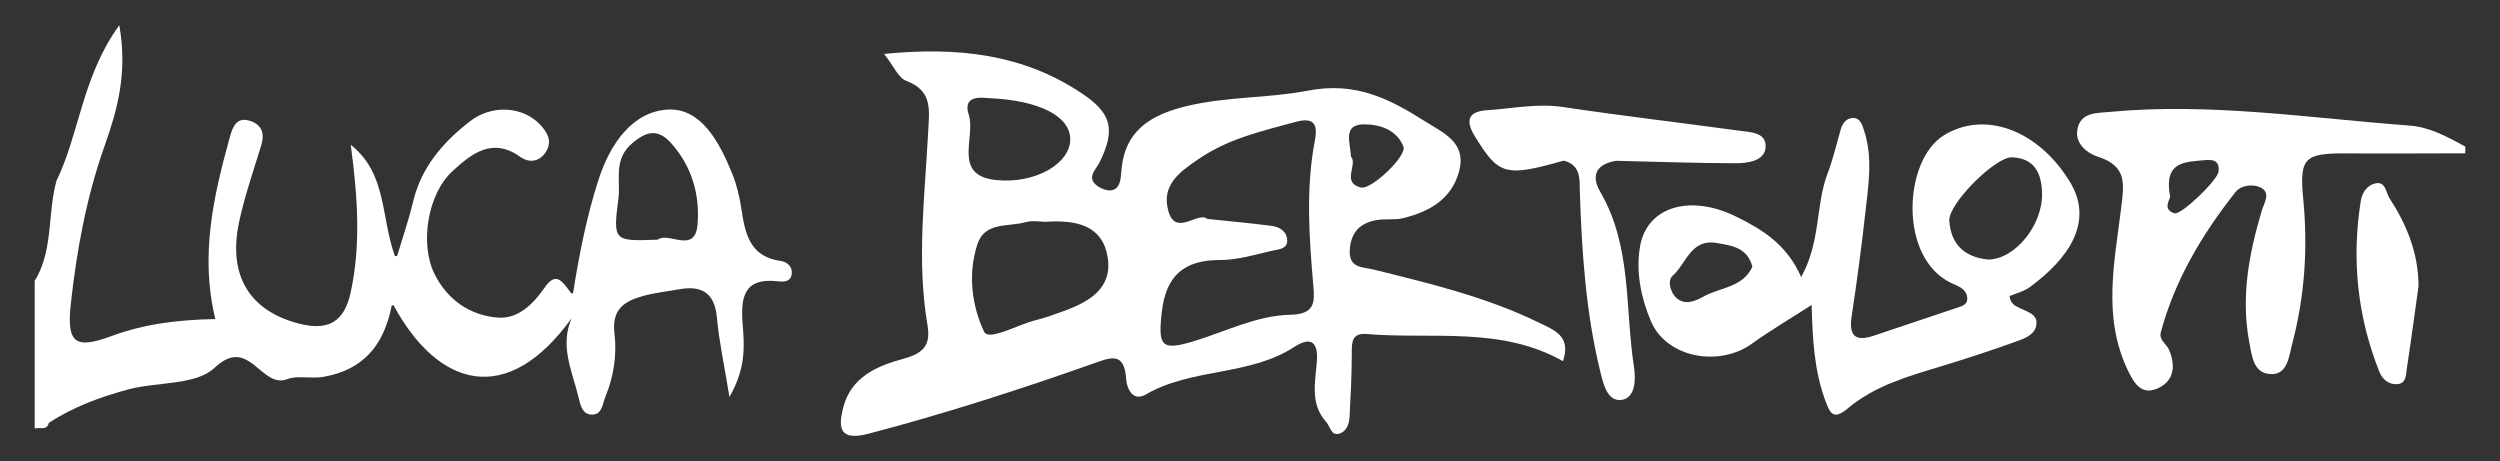 <?xml version="1.0" encoding="utf-8"?>
<!-- Generator: Adobe Illustrator 17.0.0, SVG Export Plug-In . SVG Version: 6.00 Build 0)  -->
<!DOCTYPE svg PUBLIC "-//W3C//DTD SVG 1.1//EN" "http://www.w3.org/Graphics/SVG/1.1/DTD/svg11.dtd">
<svg version="1.1" id="Livello_1" xmlns="http://www.w3.org/2000/svg" xmlns:xlink="http://www.w3.org/1999/xlink" x="0px" y="0px"
	 width="372.333px" height="68.667px" viewBox="0 0 372.333 68.667" enable-background="new 0 0 372.333 68.667"
	 xml:space="preserve">
<rect x="0" y="0" width="372.333" height="68.667" fill="#333333" stroke="none"/>
<g>
	<path fill="#FFFFFF" d="M116.281,38.869c-4.649-0.645-5.316-4.11-5.873-7.816c-0.269-1.789-0.705-3.601-1.387-5.271
		c-1.854-4.541-4.571-9.739-9.572-9.462c-5.238,0.29-8.58,5.108-10.285,10.369c-1.738,5.363-2.849,10.878-3.812,16.932
		c-0.071,0.044-0.14,0.089-0.216,0.128c-1.394-1.786-2.266-3.482-4.068-0.856c-1.604,2.337-3.886,4.628-6.88,4.409
		c-4.185-0.307-7.544-2.643-9.464-6.476c-2.227-4.448-1.066-11.91,2.653-15.319c2.773-2.542,5.896-5.159,10.111-2.142
		c1.378,0.986,2.96,0.703,3.874-0.84c0.903-1.523,0.144-2.846-0.956-3.999c-2.609-2.736-7.216-2.958-10.438-0.444
		c-4.014,3.132-7.226,6.818-8.445,11.965c-0.585,2.468-1.417,4.888-2.385,8.095c-0.003,0-0.005,0.001-0.007,0.001
		c-0.122-0.003-0.23-0.021-0.337-0.042c-2.119-6.004-1.142-12.196-6.558-16.546c1.039,7.798,1.532,14.916-0.01,22.003
		c-0.938,4.31-3.267,5.741-7.563,4.67c-7.474-1.863-10.755-7.158-9.055-15.158c0.825-3.884,2.154-7.664,3.312-11.473
		c0.53-1.744,0.045-3.029-1.648-3.588c-2.014-0.666-2.606,0.843-3.026,2.358c-2.45,8.834-4.486,17.708-2.175,27.155
		c-5.416,0.097-10.471,0.69-15.384,2.503c-5.576,2.057-6.793,1.084-6.127-4.9c0.88-7.915,2.308-15.732,4.981-23.291
		c1.907-5.394,3.497-10.885,2.226-18.081c-5.548,7.66-5.904,16.067-9.356,23.171c-0.609,2.185-0.76,4.469-0.989,6.736
		c-0.285,2.825-0.691,5.623-2.256,8.169c0,6,0,12,0,18c0,1.333,0,2.667,0,4c0.71-0.268,1.796,0.393,2.11-0.854c0,0,0,0,0,0
		c0,0,0,0,0,0c3.656-2.385,7.716-3.876,11.88-4.988c4.308-1.151,10.009-0.577,12.789-3.204c5.217-4.93,6.912,3.27,10.902,1.665
		c1.405-0.565,3.503-0.002,5.342-0.325c5.759-1.011,8.965-4.527,10.145-10.604c0.089-0.034,0.177-0.061,0.266-0.079
		c6.638,12.263,16.92,15.31,26.533,1.955c-1.78,4.125,0.06,7.826,0.998,11.644c0.288,1.173,0.527,2.55,1.794,2.694
		c1.774,0.202,1.807-1.608,2.276-2.747c1.225-2.976,1.69-6.233,1.316-9.288c-0.444-3.632,1.448-4.816,4.174-5.594
		c1.752-0.5,3.595-0.682,5.397-1.01c3.407-0.62,5.349,0.475,5.686,4.232c0.313,3.493,1.076,6.946,1.868,11.807
		c2.477-4.35,2.221-7.602,1.967-10.813c-0.305-3.863,0.052-7.028,5.23-6.426c0.717,0.083,1.81,0.164,2.041-0.901
		C118.142,39.792,117.28,39.008,116.281,38.869z M97.963,35.694c-6.563,0.254-6.685,0.238-5.861-6.127
		c0.359-2.771-0.817-5.801,2.078-8.253c2.346-1.987,3.986-2.021,5.861,0.103c3.038,3.44,4.218,7.689,3.843,12.055
		C103.503,37.885,99.532,34.454,97.963,35.694z"/>
	<path fill="#FFFFFF" d="M358.876,18.703c-14.878-1.104-29.707-3.45-44.693-2.034c-1.897,0.179-4.342,0.015-4.793,2.63
		c-0.38,2.203,1.584,3.575,3.102,4.059c4.347,1.388,3.85,4.102,3.408,7.707c-0.982,8.01-2.779,16.135,0.983,24.042
		c0.981,2.062,2.059,3.743,4.385,2.769c2.579-1.08,2.789-3.487,1.751-5.821c-0.375-0.844-1.505-1.426-1.206-2.547
		c2.084-7.81,6.157-14.59,11.098-20.871c0.841-1.069,2.604-1.264,3.73-0.728c1.641,0.781,0.563,2.289,0.208,3.48
		c-1.9,6.395-3.121,12.801-1.863,19.551c0.428,2.296,0.677,4.688,3.24,4.776c2.48,0.084,2.68-2.677,3.153-4.475
		c1.869-7.103,2.365-14.296,1.643-21.661c-0.606-6.181,0.294-6.773,6.555-6.734c5.863,0.037,11.726-0.007,17.589-0.015
		c0-0.333,0-0.667,0-1C364.546,20.403,361.872,18.925,358.876,18.703z M330.417,25.558c-0.142,1.28-5.564,6.518-6.576,6.205
		c-1.991-0.616-0.411-2.288-0.664-2.642c-0.919-5.051,2.228-4.993,5.024-5.257C329.371,23.753,330.619,23.731,330.417,25.558z"/>
	<path fill="#FFFFFF" d="M229.239,48.071c-7.817-3.83-16.22-5.831-24.6-7.911c-1.659-0.412-3.823-0.155-3.611-3.03
		c0.193-2.617,1.6-3.932,3.98-4.352c1.291-0.228,2.682,0.028,3.942-0.282c3.875-0.954,7.215-2.778,8.349-6.951
		c1.178-4.334-2.337-5.749-5.101-7.499c-5.299-3.355-10.334-5.922-17.42-4.543c-5.875,1.143-12.132,0.851-18.143,2.324
		c-5.299,1.299-9.146,3.631-9.628,9.622c-0.086,1.071-0.119,2.605-1.393,2.88c-0.795,0.172-2.099-0.395-2.648-1.063
		c-0.899-1.095,0.317-2.119,0.794-3.085c2.469-4.995,1.733-7.39-2.776-10.369c-8.757-5.787-18.387-6.857-29.314-5.782
		c1.435,1.811,2.129,3.581,3.317,4.023c3.935,1.463,3.414,4.344,3.252,7.514c-0.493,9.612-1.749,19.242-0.104,28.854
		c0.538,3.142-0.738,4.244-3.701,5.048c-3.82,1.036-7.649,2.678-8.829,7.159c-0.853,3.238-0.49,5.076,3.796,3.954
		c11.266-2.95,22.325-6.526,33.296-10.388c2.613-0.92,4.768-1.948,5.032,2.278c0.088,1.409,0.998,3.396,2.907,2.285
		c6.872-3.998,15.381-2.708,22.114-7.08c2.397-1.556,3.602-0.866,3.374,2.159c-0.233,3.092-1.04,6.317,1.411,9.034
		c0.614,0.68,0.698,2.133,2.024,1.684c0.977-0.331,1.38-1.413,1.434-2.419c0.166-3.157,0.333-6.318,0.331-9.477
		c-0.001-1.665-0.028-3.095,2.224-2.908c9.795,0.816,19.944-1.187,29.236,4.038C234.037,50.015,231.458,49.158,229.239,48.071z
		 M144.279,17.09c-0.901-2.779,1.545-2.613,2.944-2.478c7.577,0.32,12.133,2.688,12.174,6.1c0.043,3.542-5.026,6.69-10.999,6.107
		C141.768,26.172,145.364,20.435,144.279,17.09z M158.449,46.321c-1.4,0.51-2.809,1.022-4.252,1.38
		c-2.657,0.659-6.955,3.145-7.64,1.694c-1.826-3.866-2.424-8.597-1.002-12.994c1.108-3.426,4.629-2.577,7.186-3.311
		c1.071-0.307,2.304-0.051,2.907-0.051c4.729-0.343,8.546,0.566,9.316,5.246C165.728,42.922,162.232,44.943,158.449,46.321z
		 M195.842,20.839c-1.396,7.259-0.866,14.543-0.232,21.832c0.21,2.418,0.163,4.136-3.455,4.21
		c-4.961,0.102-9.579,2.484-14.335,3.928c-4.851,1.473-5.37,0.775-4.793-4.328c0.609-5.385,3.272-7.769,8.684-7.757
		c2.599,0.006,5.218-0.8,7.791-1.395c0.848-0.196,2.223-0.2,2.202-1.522c-0.022-1.355-1.133-2.016-2.342-2.173
		c-2.962-0.386-5.94-0.649-9.551-1.029c-1.337-1.208-4.703,2.706-5.796-1.156c-1.099-3.884,1.626-5.818,4.592-7.831
		c4.399-2.986,9.347-4.096,14.289-5.448C195.426,17.479,196.346,18.218,195.842,20.839z M203.078,18.52
		c2.319-0.036,4.942,0.763,5.941,3.322c0.536,1.374-4.771,6.479-6.359,6.079c-2.92-0.735-0.411-3.414-1.447-4.584
		C201.078,21.18,199.969,18.569,203.078,18.52z"/>
	<path fill="#FFFFFF" d="M289.465,20.18c-5.966,3.721-6.73,18.186,1.094,21.949c0.979,0.471,2.335,0.835,2.431,2.256
		c0.071,1.048-0.862,1.232-1.658,1.496c-4.099,1.36-8.191,2.742-12.284,4.121c-2.735,0.921-3.711,0.003-3.28-2.862
		c0.768-5.093,1.459-10.201,2.026-15.32c0.455-4.11,1.177-8.262-0.159-12.345c-0.287-0.878-0.597-2.088-1.918-1.879
		c-0.854,0.135-1.342,0.865-1.588,1.736c-0.625,2.211-1.159,4.462-1.973,6.604c-1.771,4.662-0.957,9.999-3.898,15.329
		c-2.157-4.893-5.813-7.102-9.702-9.013c-6.872-3.376-13.278-1.467-14.297,4.443c-0.656,3.807,0.161,7.732,1.626,11.157
		c2.333,5.452,10.149,6.861,15.068,3.312c2.65-1.912,5.482-3.57,8.862-5.748c0.141,5.259,0.403,9.67,1.938,13.97
		c0.774,2.169,1.243,3.287,3.459,1.424c4.053-3.408,9.038-4.784,13.972-6.284c3.807-1.157,7.593-2.398,11.334-3.753
		c1.19-0.431,2.668-1.022,2.782-2.552c0.106-1.425-1.314-1.756-2.329-2.263c-0.737-0.368-1.549-0.611-1.672-1.861
		c0.959-0.415,2.137-0.692,3.032-1.352c5.616-4.139,9.674-9.644,5.893-15.757C303.416,19.213,295.445,16.45,289.465,20.18z
		 M253.65,44.197c-1.315,0.747-2.866,1.304-4.096,0.06c-0.788-0.797-1.231-2.502-0.458-3.174c2.044-1.776,2.69-5.539,6.54-4.897
		c2.282,0.381,4.605,0.677,5.353,3.536C259.533,42.869,256.125,42.792,253.65,44.197z M296.126,38.656
		c-3.284-0.308-5.582-2.054-5.809-5.798c-0.152-2.509,6.876-9.543,9.352-9.432c3.391,0.152,4.391,2.423,4.462,5.375
		C304.242,33.438,300.194,38.594,296.126,38.656z"/>
	<path fill="#FFFFFF" d="M353.679,27.333c-1.152,0.296-1.886,1.359-2.082,2.6c-1.378,8.726-0.506,17.215,2.768,25.434
		c0.468,1.175,1.422,1.934,2.685,1.845c1.337-0.094,1.264-1.393,1.403-2.305c0.627-4.088,1.171-8.19,1.745-12.286
		c-0.005-4.873-1.738-9.127-4.319-13.099C355.307,28.64,355.318,26.912,353.679,27.333z"/>
	<path fill="#FFFFFF" d="M238.335,28.582c-1.467-2.517-0.526-4.154,2.355-4.634c0,0,0,0,0,0c0.001,0,0.001,0,0.002,0
		c5.951,0.138,11.902,0.357,17.854,0.364c1.768,0.002,4.257-0.35,4.411-2.337c0.181-2.34-2.385-2.297-4.125-2.535
		c-8.683-1.185-17.39-2.205-26.056-3.502c-3.848-0.576-7.562,0.237-11.325,0.48c-2.532,0.163-3.396,1.304-1.772,3.925
		c3.532,5.701,4.446,6.066,13.217,3.579c0.224,0.055,0.42,0.126,0.603,0.203c1.987,0.833,1.737,2.853,1.794,4.57
		c0.299,8.917,0.887,17.8,3.008,26.499c0.455,1.867,1.046,4.649,3.189,4.367c2.077-0.273,2.158-3.005,1.853-4.983
		C241.997,45.856,243.053,36.68,238.335,28.582z"/>
</g>
</svg>
